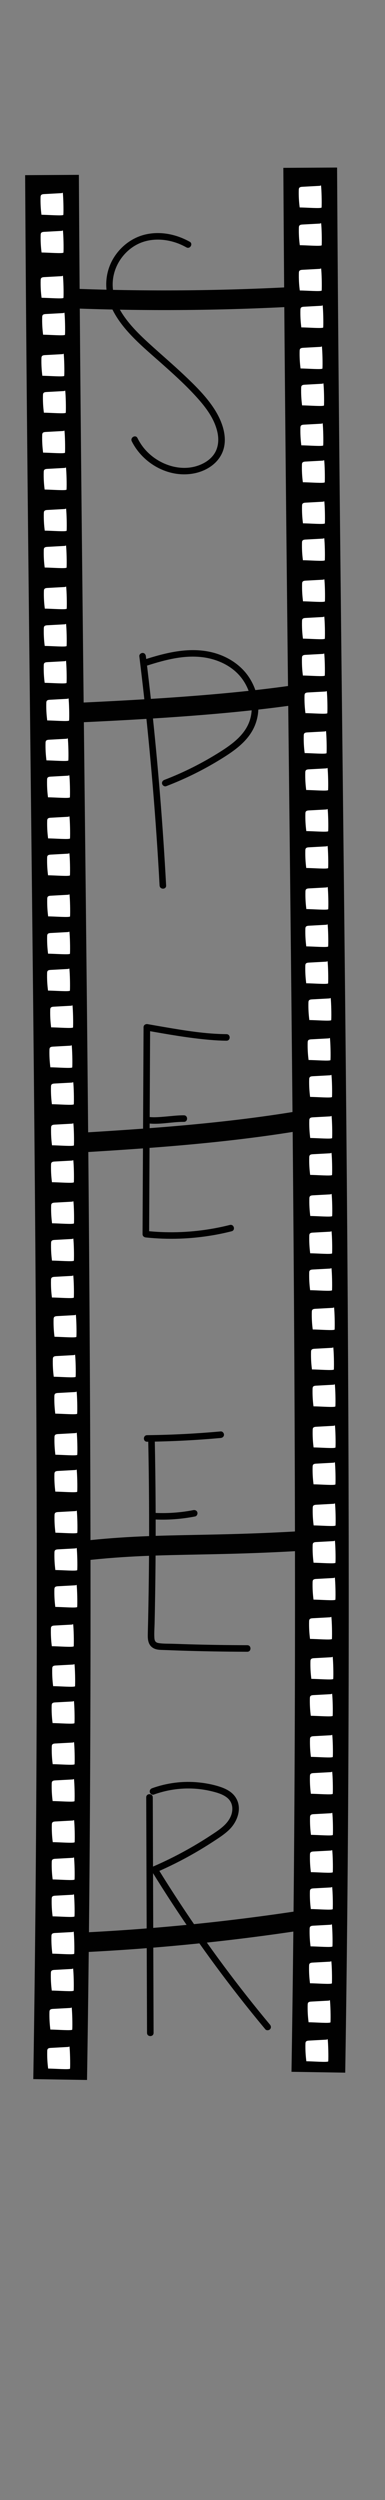 <?xml version="1.0" encoding="UTF-8"?>
<svg id="speer" xmlns="http://www.w3.org/2000/svg" version="1.1" viewBox="0 0 293.77 1906.26">
  <rect x="0" y="0" width="293.77" height="1906.26" fill="#808080" stroke="none"/>
  <!-- Generator: Adobe Illustrator 29.6.1, SVG Export Plug-In . SVG Version: 2.1.1 Build 9)  -->
  <defs>
    <style>
      .st0 {
        fill: #fff;
      }

      .st1 {
        stroke-width: 41px;
      }

      .st1, .st2 {
        fill: none;
        stroke: #010101;
        stroke-miterlimit: 10;
      }

      .st2 {
        stroke-width: 15px;
      }

      .st3 {
        fill: #010101;
      }
    </style>
  </defs>
  <g>
    <path class="st1" d="M236.7,127.87c2.74,485.36,13.97,968.08,6.22,1452.18"/>
    <path class="st2" d="M217.65,226.63c-62.34,3.11-124.83,3.07-187.16-.13"/>
    <path class="st2" d="M232.81,528.74c-59.62,9.28-133.16,12.89-193.37,15.54"/>
    <path class="st2" d="M235.08,1463.5c-59.62,9.28-119.7,15.26-179.9,17.91"/>
    <path class="st2" d="M230.83,854.25c-64.64,10.92-130.14,14.73-195.49,18.52"/>
    <path class="st2" d="M233.75,1174.73c-88.62,5.48-123.55.28-194.88,10.97"/>
    <path class="st0" d="M243.97,141.7c-4.42.24-8.83.48-13.25.72-.84.05-1.78.14-2.3.75-.4.46-.43,1.1-.45,1.69-.12,4.45.12,8.92.71,13.34,4.95-.02,16.64.99,16.7,0,.22-3.58,0-13.27-.43-16.83"/>
    <path class="st0" d="M244.05,170.48c-4.42.24-8.83.48-13.25.72-.84.05-1.78.14-2.3.75-.4.46-.43,1.1-.45,1.69-.12,4.45.12,8.92.71,13.34,4.95-.02,16.64.99,16.7,0,.22-3.58,0-13.27-.43-16.83"/>
    <path class="st0" d="M244.05,205c-4.42.24-8.83.48-13.25.72-.84.05-1.78.14-2.3.75-.4.46-.43,1.1-.45,1.69-.12,4.45.12,8.92.71,13.34,4.95-.02,16.64.99,16.7,0,.22-3.58,0-13.27-.43-16.83"/>
    <path class="st0" d="M245.22,233.15c-4.42.24-8.83.48-13.25.72-.84.05-1.78.14-2.3.75-.4.46-.43,1.1-.45,1.69-.12,4.45.12,8.92.71,13.34,4.95-.02,16.64.99,16.7,0,.22-3.58,0-13.27-.43-16.83"/>
    <path class="st0" d="M244.63,264.47c-4.42.24-8.83.48-13.25.72-.84.05-1.78.14-2.3.75-.4.46-.43,1.1-.45,1.69-.12,4.45.12,8.92.71,13.34,4.95-.02,16.64.99,16.7,0,.22-3.58,0-13.27-.43-16.83"/>
    <path class="st0" d="M245.8,292.61c-4.42.24-8.83.48-13.25.72-.84.05-1.78.14-2.3.75-.4.46-.43,1.1-.45,1.69-.12,4.45.12,8.92.71,13.34,4.95-.02,16.64.99,16.7,0,.22-3.58,0-13.27-.43-16.83"/>
    <path class="st0" d="M245.22,323.07c-4.42.24-8.83.48-13.25.72-.84.05-1.78.14-2.3.75-.4.46-.43,1.1-.45,1.69-.12,4.45.12,8.92.71,13.34,4.95-.02,16.64.99,16.7,0,.22-3.58,0-13.27-.43-16.83"/>
    <path class="st0" d="M246.38,351.22c-4.42.24-8.83.48-13.25.72-.84.05-1.78.14-2.3.75-.4.46-.43,1.1-.45,1.69-.12,4.45.12,8.92.71,13.34,4.95-.02,16.64.99,16.7,0,.22-3.58,0-13.27-.43-16.83"/>
    <path class="st0" d="M246.47,382.55l-13.25.72c-.84.05-1.78.14-2.3.75-.4.46-.43,1.1-.45,1.69-.12,4.45.12,8.92.71,13.34,4.95-.02,16.64.99,16.7,0,.22-3.58,0-13.27-.43-16.83"/>
    <path class="st0" d="M246.43,410.68c-4.42.24-8.83.48-13.25.72-.84.05-1.78.14-2.3.75-.4.46-.43,1.1-.45,1.69-.12,4.45.12,8.92.71,13.34,4.95-.02,16.64.99,16.7,0,.22-3.58,0-13.27-.43-16.83"/>
    <path class="st0" d="M246.45,470.46c-4.42.24-8.83.48-13.25.72-.84.05-1.78.14-2.3.75-.4.46-.43,1.1-.45,1.69-.12,4.45.12,8.92.71,13.34,4.95-.02,16.64.99,16.7,0,.22-3.58,0-13.27-.43-16.83"/>
    <path class="st0" d="M246.41,498.59c-4.42.24-8.83.48-13.25.72-.84.05-1.78.14-2.3.75-.4.46-.43,1.1-.45,1.69-.12,4.45.12,8.92.71,13.34,4.95-.02,16.64.99,16.7,0,.22-3.58,0-13.27-.43-16.83"/>
    <path class="st0" d="M246.51,442.01c-4.42.24-8.83.48-13.25.72-.84.05-1.78.14-2.3.75-.4.46-.43,1.1-.45,1.69-.12,4.45.12,8.92.71,13.34,4.95-.02,16.64.99,16.7,0,.22-3.58,0-13.27-.43-16.83"/>
    <path class="st0" d="M248.36,527.27c-4.42.24-8.83.48-13.25.72-.84.05-1.78.14-2.3.75-.4.46-.43,1.1-.45,1.69-.12,4.45.12,8.92.71,13.34,4.95-.02,16.64.99,16.7,0,.22-3.58,0-13.27-.43-16.83"/>
    <path class="st0" d="M247.77,557.73c-4.42.24-8.83.48-13.25.72-.84.05-1.78.14-2.3.75-.4.46-.43,1.1-.45,1.69-.12,4.45.12,8.92.71,13.34,4.95-.02,16.64.99,16.7,0,.22-3.58,0-13.27-.43-16.83"/>
    <path class="st0" d="M248.94,585.88c-4.42.24-8.83.48-13.25.72-.84.05-1.78.14-2.3.75-.4.46-.43,1.1-.45,1.69-.12,4.45.12,8.92.71,13.34,4.95-.02,16.64.99,16.7,0,.22-3.58,0-13.27-.43-16.83"/>
    <path class="st0" d="M249.02,617.21c-4.42.24-8.83.48-13.25.72-.84.05-1.78.14-2.3.75-.4.46-.43,1.1-.45,1.69-.12,4.45.12,8.92.71,13.34,4.95-.02,16.64.99,16.7,0,.22-3.58,0-13.27-.43-16.83"/>
    <path class="st0" d="M248.98,645.34c-4.42.24-8.83.48-13.25.72-.84.05-1.78.14-2.3.75-.4.46-.43,1.1-.45,1.69-.12,4.45.12,8.92.71,13.34,4.95-.02,16.64.99,16.7,0,.22-3.58,0-13.27-.43-16.83"/>
    <path class="st0" d="M249,705.12c-4.42.24-8.83.48-13.25.72-.84.05-1.78.14-2.3.75-.4.46-.43,1.1-.45,1.69-.12,4.45.12,8.92.71,13.34,4.95-.02,16.64.99,16.7,0,.22-3.58,0-13.27-.43-16.83"/>
    <path class="st0" d="M248.96,733.25c-4.42.24-8.83.48-13.25.72-.84.05-1.78.14-2.3.75-.4.46-.43,1.1-.45,1.69-.12,4.45.12,8.92.71,13.34,4.95-.02,16.64.99,16.7,0,.22-3.58,0-13.27-.43-16.83"/>
    <path class="st0" d="M249.06,676.67c-4.42.24-8.83.48-13.25.72-.84.05-1.78.14-2.3.75-.4.46-.43,1.1-.45,1.69-.12,4.45.12,8.92.71,13.34,4.95-.02,16.64.99,16.7,0,.22-3.58,0-13.27-.43-16.83"/>
    <path class="st0" d="M251.34,761.29c-4.42.24-8.83.48-13.25.72-.84.05-1.78.14-2.3.75-.4.46-.43,1.1-.45,1.69-.12,4.45.12,8.92.71,13.34,4.95-.02,16.64.99,16.7,0,.22-3.58,0-13.27-.43-16.83"/>
    <path class="st0" d="M250.76,791.75c-4.42.24-8.83.48-13.25.72-.84.05-1.78.14-2.3.75-.4.46-.43,1.1-.45,1.69-.12,4.45.12,8.92.71,13.34,4.95-.02,16.64.99,16.7,0,.22-3.58,0-13.27-.43-16.83"/>
    <path class="st0" d="M251.92,819.89c-4.42.24-8.83.48-13.25.72-.84.05-1.78.14-2.3.75-.4.46-.43,1.1-.45,1.69-.12,4.45.12,8.92.71,13.34,4.95-.02,16.64.99,16.7,0,.22-3.58,0-13.27-.43-16.83"/>
    <path class="st0" d="M252.01,851.22c-4.42.24-8.83.48-13.25.72-.84.05-1.78.14-2.3.75-.4.46-.43,1.1-.45,1.69-.12,4.45.12,8.92.71,13.34,4.95-.02,16.64.99,16.7,0,.22-3.58,0-13.27-.43-16.83"/>
    <path class="st0" d="M251.96,879.36c-4.42.24-8.83.48-13.25.72-.84.05-1.78.14-2.3.75-.4.46-.43,1.1-.45,1.69-.12,4.45.12,8.92.71,13.34,4.95-.02,16.64.99,16.7,0,.22-3.58,0-13.27-.43-16.83"/>
    <path class="st0" d="M251.99,939.13c-4.42.24-8.83.48-13.25.72-.84.05-1.78.14-2.3.75-.4.46-.43,1.1-.45,1.69-.12,4.45.12,8.92.71,13.34,4.95-.02,16.64.99,16.7,0,.22-3.58,0-13.27-.43-16.83"/>
    <path class="st0" d="M251.94,967.27c-4.42.24-8.83.48-13.25.72-.84.05-1.78.14-2.3.75-.4.46-.43,1.1-.45,1.69-.12,4.45.12,8.92.71,13.34,4.95-.02,16.64.99,16.7,0,.22-3.58,0-13.27-.43-16.83"/>
    <path class="st0" d="M252.05,910.69c-4.42.24-8.83.48-13.25.72-.84.05-1.78.14-2.3.75-.4.46-.43,1.1-.45,1.69-.12,4.45.12,8.92.71,13.34,4.95-.02,16.64.99,16.7,0,.22-3.58,0-13.27-.43-16.83"/>
    <path class="st0" d="M253.92,997.22c-4.42.24-8.83.48-13.25.72-.84.05-1.78.14-2.3.75-.4.46-.43,1.1-.45,1.69-.12,4.45.12,8.92.71,13.34,4.95-.02,16.64.99,16.7,0,.22-3.58,0-13.27-.43-16.83"/>
    <path class="st0" d="M253.33,1027.69c-4.42.24-8.83.48-13.25.72-.84.05-1.78.14-2.3.75-.4.46-.43,1.1-.45,1.69-.12,4.45.12,8.92.71,13.34,4.95-.02,16.64.99,16.7,0,.22-3.58,0-13.27-.43-16.83"/>
    <path class="st0" d="M254.5,1055.83c-4.42.24-8.83.48-13.25.72-.84.05-1.78.14-2.3.75-.4.46-.43,1.1-.45,1.69-.12,4.45.12,8.92.71,13.34,4.95-.02,16.64.99,16.7,0,.22-3.58,0-13.27-.43-16.83"/>
    <path class="st0" d="M254.58,1087.16c-4.42.24-8.83.48-13.25.72-.84.05-1.78.14-2.3.75-.4.46-.43,1.1-.45,1.69-.12,4.45.12,8.92.71,13.34,4.95-.02,16.64.99,16.7,0,.22-3.58,0-13.27-.43-16.83"/>
    <path class="st0" d="M254.54,1115.29c-4.42.24-8.83.48-13.25.72-.84.05-1.78.14-2.3.75-.4.46-.43,1.1-.45,1.69-.12,4.45.12,8.92.71,13.34,4.95-.02,16.64.99,16.7,0,.22-3.58,0-13.27-.43-16.83"/>
    <path class="st0" d="M254.56,1175.07c-4.42.24-8.83.48-13.25.72-.84.05-1.78.14-2.3.75-.4.46-.43,1.1-.45,1.69-.12,4.45.12,8.92.71,13.34,4.95-.02,16.64.99,16.7,0,.22-3.58,0-13.27-.43-16.83"/>
    <path class="st0" d="M254.52,1203.2c-4.42.24-8.83.48-13.25.72-.84.05-1.78.14-2.3.75-.4.46-.43,1.1-.45,1.69-.12,4.45.12,8.92.71,13.34,4.95-.02,16.64.99,16.7,0,.22-3.58,0-13.27-.43-16.83"/>
    <path class="st0" d="M254.62,1146.62c-4.42.24-8.83.48-13.25.72-.84.05-1.78.14-2.3.75-.4.46-.43,1.1-.45,1.69-.12,4.45.12,8.92.71,13.34,4.95-.02,16.64.99,16.7,0,.22-3.58,0-13.27-.43-16.83"/>
    <path class="st0" d="M251.86,1233.16c-4.42.24-8.83.48-13.25.72-.84.05-1.78.14-2.3.75-.4.46-.43,1.1-.45,1.69-.12,4.45.12,8.92.71,13.34,4.95-.02,16.64.99,16.7,0,.22-3.58,0-13.27-.43-16.83"/>
    <path class="st0" d="M252.87,1263.62c-4.42.24-8.83.48-13.25.72-.84.05-1.78.14-2.3.75-.4.46-.43,1.1-.45,1.69-.12,4.45.12,8.92.71,13.34,4.95-.02,16.64.99,16.7,0,.22-3.58,0-13.27-.43-16.83"/>
    <path class="st0" d="M252.44,1291.77c-4.42.24-8.83.48-13.25.72-.84.05-1.78.14-2.3.75-.4.46-.43,1.1-.45,1.69-.12,4.45.12,8.92.71,13.34,4.95-.02,16.64.99,16.7,0,.22-3.58,0-13.27-.43-16.83"/>
    <path class="st0" d="M252.26,1467.59c-4.42.24-8.83.48-13.25.72-.84.05-1.78.14-2.3.75-.4.46-.43,1.1-.45,1.69-.12,4.45.12,8.92.71,13.34,4.95-.02,16.64.99,16.7,0,.22-3.58,0-13.27-.43-16.83"/>
    <path class="st0" d="M251.84,1495.73c-4.42.24-8.83.48-13.25.72-.84.05-1.78.14-2.3.75-.4.46-.43,1.1-.45,1.69-.12,4.45.12,8.92.71,13.34,4.95-.02,16.64.99,16.7,0,.22-3.58,0-13.27-.43-16.83"/>
    <path class="st0" d="M250.76,1525.46c-4.42.24-8.83.48-13.25.72-.84.05-1.78.14-2.3.75-.4.46-.43,1.1-.45,1.69-.12,4.45.12,8.92.71,13.34,4.95-.02,16.64.99,16.7,0,.22-3.58,0-13.27-.43-16.83"/>
    <path class="st0" d="M249.06,1555.2c-4.42.24-8.83.48-13.25.72-.84.05-1.78.14-2.3.75-.4.46-.43,1.1-.45,1.69-.12,4.45.12,8.92.71,13.34,4.95-.02,16.64.99,16.7,0,.22-3.58,0-13.27-.43-16.83"/>
    <path class="st0" d="M252.53,1323.1c-4.42.24-8.83.48-13.25.72-.84.05-1.78.14-2.3.75-.4.46-.43,1.1-.45,1.69-.12,4.45.12,8.92.71,13.34,4.95-.02,16.64.99,16.7,0,.22-3.58,0-13.27-.43-16.83"/>
    <path class="st0" d="M252.49,1351.23c-4.42.24-8.83.48-13.25.72-.84.05-1.78.14-2.3.75-.4.46-.43,1.1-.45,1.69-.12,4.45.12,8.92.71,13.34,4.95-.02,16.64.99,16.7,0,.22-3.58,0-13.27-.43-16.83"/>
    <path class="st0" d="M252.51,1411.01c-4.42.24-8.83.48-13.25.72-.84.05-1.78.14-2.3.75-.4.46-.43,1.1-.45,1.69-.12,4.45.12,8.92.71,13.34,4.95-.02,16.64.99,16.7,0,.22-3.58,0-13.27-.43-16.83"/>
    <path class="st0" d="M252.47,1439.14c-4.42.24-8.83.48-13.25.72-.84.05-1.78.14-2.3.75-.4.46-.43,1.1-.45,1.69-.12,4.45.12,8.92.71,13.34,4.95-.02,16.64.99,16.7,0,.22-3.58,0-13.27-.43-16.83"/>
    <path class="st0" d="M252.57,1382.56c-4.42.24-8.83.48-13.25.72-.84.05-1.78.14-2.3.75-.4.46-.43,1.1-.45,1.69-.12,4.45.12,8.92.71,13.34,4.95-.02,16.64.99,16.7,0,.22-3.58,0-13.27-.43-16.83"/>
    <path class="st1" d="M39.68,133.44c2.74,485.36,13.97,968.08,6.22,1452.18"/>
    <path class="st0" d="M46.94,147.27l-13.25.72c-.84.05-1.78.14-2.3.75-.4.46-.43,1.1-.45,1.69-.12,4.45.12,8.92.71,13.34,4.95-.02,16.64.99,16.7,0,.22-3.58,0-13.27-.43-16.83"/>
    <path class="st0" d="M47.02,176.05c-4.42.24-8.83.48-13.25.72-.84.05-1.78.14-2.3.75-.4.46-.43,1.1-.45,1.69-.12,4.45.12,8.92.71,13.34,4.95-.02,16.64.99,16.7,0,.22-3.58,0-13.27-.43-16.83"/>
    <path class="st0" d="M47.02,210.57c-4.42.24-8.83.48-13.25.72-.84.05-1.78.14-2.3.75-.4.46-.43,1.1-.45,1.69-.12,4.45.12,8.92.71,13.34,4.95-.02,16.64.99,16.7,0,.22-3.58,0-13.27-.43-16.83"/>
    <path class="st0" d="M48.19,238.72c-4.42.24-8.83.48-13.25.72-.84.05-1.78.14-2.3.75-.4.46-.43,1.1-.45,1.69-.12,4.45.12,8.92.71,13.34,4.95-.02,16.64.99,16.7,0,.22-3.58,0-13.27-.43-16.83"/>
    <path class="st0" d="M47.61,270.04c-4.42.24-8.83.48-13.25.72-.84.05-1.78.14-2.3.75-.4.46-.43,1.1-.45,1.69-.12,4.45.12,8.92.71,13.34,4.95-.02,16.64.99,16.7,0,.22-3.58,0-13.27-.43-16.83"/>
    <path class="st0" d="M48.78,298.18c-4.42.24-8.83.48-13.25.72-.84.05-1.78.14-2.3.75-.4.46-.43,1.1-.45,1.69-.12,4.45.12,8.92.71,13.34,4.95-.02,16.64.99,16.7,0,.22-3.58,0-13.27-.43-16.83"/>
    <path class="st0" d="M48.19,328.64c-4.42.24-8.83.48-13.25.72-.84.05-1.78.14-2.3.75-.4.46-.43,1.1-.45,1.69-.12,4.45.12,8.92.71,13.34,4.95-.02,16.64.99,16.7,0,.22-3.58,0-13.27-.43-16.83"/>
    <path class="st0" d="M49.36,356.79c-4.42.24-8.83.48-13.25.72-.84.05-1.78.14-2.3.75-.4.46-.43,1.1-.45,1.69-.12,4.45.12,8.92.71,13.34,4.95-.02,16.64.99,16.7,0,.22-3.58,0-13.27-.43-16.83"/>
    <path class="st0" d="M49.44,388.12c-4.42.24-8.83.48-13.25.72-.84.05-1.78.14-2.3.75-.4.46-.43,1.1-.45,1.69-.12,4.45.12,8.92.71,13.34,4.95-.02,16.64.99,16.7,0,.22-3.58,0-13.27-.43-16.83"/>
    <path class="st0" d="M49.4,416.25c-4.42.24-8.83.48-13.25.72-.84.05-1.78.14-2.3.75-.4.46-.43,1.1-.45,1.69-.12,4.45.12,8.92.71,13.34,4.95-.02,16.64.99,16.7,0,.22-3.58,0-13.27-.43-16.83"/>
    <path class="st0" d="M49.42,476.03c-4.42.24-8.83.48-13.25.72-.84.05-1.78.14-2.3.75-.4.46-.43,1.1-.45,1.69-.12,4.45.12,8.92.71,13.34,4.95-.02,16.64.99,16.7,0,.22-3.58,0-13.27-.43-16.83"/>
    <path class="st0" d="M49.38,504.16c-4.42.24-8.83.48-13.25.72-.84.05-1.78.14-2.3.75-.4.46-.43,1.1-.45,1.69-.12,4.45.12,8.92.71,13.34,4.95-.02,16.64.99,16.7,0,.22-3.58,0-13.27-.43-16.83"/>
    <path class="st0" d="M49.49,447.58c-4.42.24-8.83.48-13.25.72-.84.05-1.78.14-2.3.75-.4.46-.43,1.1-.45,1.69-.12,4.45.12,8.92.71,13.34,4.95-.02,16.64.99,16.7,0,.22-3.58,0-13.27-.43-16.83"/>
    <path class="st0" d="M51.33,532.84c-4.42.24-8.83.48-13.25.72-.84.05-1.78.14-2.3.75-.4.46-.43,1.1-.45,1.69-.12,4.45.12,8.92.71,13.34,4.95-.02,16.64.99,16.7,0,.22-3.58,0-13.27-.43-16.83"/>
    <path class="st0" d="M50.75,563.3c-4.42.24-8.83.48-13.25.72-.84.05-1.78.14-2.3.75-.4.46-.43,1.1-.45,1.69-.12,4.45.12,8.92.71,13.34,4.95-.02,16.64.99,16.7,0,.22-3.58,0-13.27-.43-16.83"/>
    <path class="st0" d="M51.92,591.45c-4.42.24-8.83.48-13.25.72-.84.05-1.78.14-2.3.75-.4.46-.43,1.1-.45,1.69-.12,4.45.12,8.92.71,13.34,4.95-.02,16.64.99,16.7,0,.22-3.58,0-13.27-.43-16.83"/>
    <path class="st0" d="M52,622.78c-4.42.24-8.83.48-13.25.72-.84.05-1.78.14-2.3.75-.4.46-.43,1.1-.45,1.69-.12,4.45.12,8.92.71,13.34,4.95-.02,16.64.99,16.7,0,.22-3.58,0-13.27-.43-16.83"/>
    <path class="st0" d="M51.96,650.91c-4.42.24-8.83.48-13.25.72-.84.05-1.78.14-2.3.75-.4.46-.43,1.1-.45,1.69-.12,4.45.12,8.92.71,13.34,4.95-.02,16.64.99,16.7,0,.22-3.58,0-13.27-.43-16.83"/>
    <path class="st0" d="M51.98,710.68c-4.42.24-8.83.48-13.25.72-.84.05-1.78.14-2.3.75-.4.46-.43,1.1-.45,1.69-.12,4.45.12,8.92.71,13.34,4.95-.02,16.64.99,16.7,0,.22-3.58,0-13.27-.43-16.83"/>
    <path class="st0" d="M51.94,738.82c-4.42.24-8.83.48-13.25.72-.84.05-1.78.14-2.3.75-.4.46-.43,1.1-.45,1.69-.12,4.45.12,8.92.71,13.34,4.95-.02,16.64.99,16.7,0,.22-3.58,0-13.27-.43-16.83"/>
    <path class="st0" d="M52.04,682.24c-4.42.24-8.83.48-13.25.72-.84.05-1.78.14-2.3.75-.4.46-.43,1.1-.45,1.69-.12,4.45.12,8.92.71,13.34,4.95-.02,16.64.99,16.7,0,.22-3.58,0-13.27-.43-16.83"/>
    <path class="st0" d="M54.32,766.86c-4.42.24-8.83.48-13.25.72-.84.05-1.78.14-2.3.75-.4.46-.43,1.1-.45,1.69-.12,4.45.12,8.92.71,13.34,4.95-.02,16.64.99,16.7,0,.22-3.58,0-13.27-.43-16.83"/>
    <path class="st0" d="M53.73,797.32c-4.42.24-8.83.48-13.25.72-.84.05-1.78.14-2.3.75-.4.46-.43,1.1-.45,1.69-.12,4.45.12,8.92.71,13.34,4.95-.02,16.64.99,16.7,0,.22-3.58,0-13.27-.43-16.83"/>
    <path class="st0" d="M54.9,825.46c-4.42.24-8.83.48-13.25.72-.84.05-1.78.14-2.3.75-.4.46-.43,1.1-.45,1.69-.12,4.45.12,8.92.71,13.34,4.95-.02,16.64.99,16.7,0,.22-3.58,0-13.27-.43-16.83"/>
    <path class="st0" d="M54.98,856.79c-4.42.24-8.83.48-13.25.72-.84.05-1.78.14-2.3.75-.4.46-.43,1.1-.45,1.69-.12,4.45.12,8.92.71,13.34,4.95-.02,16.64.99,16.7,0,.22-3.58,0-13.27-.43-16.83"/>
    <path class="st0" d="M54.94,884.93c-4.42.24-8.83.48-13.25.72-.84.05-1.78.14-2.3.75-.4.46-.43,1.1-.45,1.69-.12,4.45.12,8.92.71,13.34,4.95-.02,16.64.99,16.7,0,.22-3.58,0-13.27-.43-16.83"/>
    <path class="st0" d="M54.96,944.7c-4.42.24-8.83.48-13.25.72-.84.05-1.78.14-2.3.75-.4.46-.43,1.1-.45,1.69-.12,4.45.12,8.92.71,13.34,4.95-.02,16.64.99,16.7,0,.22-3.58,0-13.27-.43-16.83"/>
    <path class="st0" d="M54.92,972.84c-4.42.24-8.83.48-13.25.72-.84.05-1.78.14-2.3.75-.4.46-.43,1.1-.45,1.69-.12,4.45.12,8.92.71,13.34,4.95-.02,16.64.99,16.7,0,.22-3.58,0-13.27-.43-16.83"/>
    <path class="st0" d="M55.02,916.26c-4.42.24-8.83.48-13.25.72-.84.05-1.78.14-2.3.75-.4.46-.43,1.1-.45,1.69-.12,4.45.12,8.92.71,13.34,4.95-.02,16.64.99,16.7,0,.22-3.58,0-13.27-.43-16.83"/>
    <path class="st0" d="M56.89,1002.79c-4.42.24-8.83.48-13.25.72-.84.05-1.78.14-2.3.75-.4.46-.43,1.1-.45,1.69-.12,4.45.12,8.92.71,13.34,4.95-.02,16.64.99,16.7,0,.22-3.58,0-13.27-.43-16.83"/>
    <path class="st0" d="M56.31,1033.26c-4.42.24-8.83.48-13.25.72-.84.05-1.78.14-2.3.75-.4.46-.43,1.1-.45,1.69-.12,4.45.12,8.92.71,13.34,4.95-.02,16.64.99,16.7,0,.22-3.58,0-13.27-.43-16.83"/>
    <path class="st0" d="M57.48,1061.4c-4.42.24-8.83.48-13.25.72-.84.05-1.78.14-2.3.75-.4.46-.43,1.1-.45,1.69-.12,4.45.12,8.92.71,13.34,4.95-.02,16.64.99,16.7,0,.22-3.58,0-13.27-.43-16.83"/>
    <path class="st0" d="M57.56,1092.73c-4.42.24-8.83.48-13.25.72-.84.05-1.78.14-2.3.75-.4.46-.43,1.1-.45,1.69-.12,4.45.12,8.92.71,13.34,4.95-.02,16.64.99,16.7,0,.22-3.58,0-13.27-.43-16.83"/>
    <path class="st0" d="M57.52,1120.86c-4.42.24-8.83.48-13.25.72-.84.05-1.78.14-2.3.75-.4.46-.43,1.1-.45,1.69-.12,4.45.12,8.92.71,13.34,4.95-.02,16.64.99,16.7,0,.22-3.58,0-13.27-.43-16.83"/>
    <path class="st0" d="M57.54,1180.64c-4.42.24-8.83.48-13.25.72-.84.05-1.78.14-2.3.75-.4.46-.43,1.1-.45,1.69-.12,4.45.12,8.92.71,13.34,4.95-.02,16.64.99,16.7,0,.22-3.58,0-13.27-.43-16.83"/>
    <path class="st0" d="M57.5,1208.77c-4.42.24-8.83.48-13.25.72-.84.05-1.78.14-2.3.75-.4.46-.43,1.1-.45,1.69-.12,4.45.12,8.92.71,13.34,4.95-.02,16.64.99,16.7,0,.22-3.58,0-13.27-.43-16.83"/>
    <path class="st0" d="M57.6,1152.19c-4.42.24-8.83.48-13.25.72-.84.05-1.78.14-2.3.75-.4.46-.43,1.1-.45,1.69-.12,4.45.12,8.92.71,13.34,4.95-.02,16.64.99,16.7,0,.22-3.58,0-13.27-.43-16.83"/>
    <path class="st0" d="M54.84,1238.73c-4.42.24-8.83.48-13.25.72-.84.05-1.78.14-2.3.75-.4.46-.43,1.1-.45,1.69-.12,4.45.12,8.92.71,13.34,4.95-.02,16.64.99,16.7,0,.22-3.58,0-13.27-.43-16.83"/>
    <path class="st0" d="M55.85,1269.19c-4.42.24-8.83.48-13.25.72-.84.05-1.78.14-2.3.75-.4.46-.43,1.1-.45,1.69-.12,4.45.12,8.92.71,13.34,4.95-.02,16.64.99,16.7,0,.22-3.58,0-13.27-.43-16.83"/>
    <path class="st0" d="M55.42,1297.34c-4.42.24-8.83.48-13.25.72-.84.05-1.78.14-2.3.75-.4.46-.43,1.1-.45,1.69-.12,4.45.12,8.92.71,13.34,4.95-.02,16.64.99,16.7,0,.22-3.58,0-13.27-.43-16.83"/>
    <path class="st0" d="M55.24,1473.16c-4.42.24-8.83.48-13.25.72-.84.05-1.78.14-2.3.75-.4.46-.43,1.1-.45,1.69-.12,4.45.12,8.92.71,13.34,4.95-.02,16.64.99,16.7,0,.22-3.58,0-13.27-.43-16.83"/>
    <path class="st0" d="M54.81,1501.3c-4.42.24-8.83.48-13.25.72-.84.05-1.78.14-2.3.75-.4.46-.43,1.1-.45,1.69-.12,4.45.12,8.92.71,13.34,4.95-.02,16.64.99,16.7,0,.22-3.58,0-13.27-.43-16.83"/>
    <path class="st0" d="M53.73,1531.03c-4.42.24-8.83.48-13.25.72-.84.05-1.78.14-2.3.75-.4.46-.43,1.1-.45,1.69-.12,4.45.12,8.92.71,13.34,4.95-.02,16.64.99,16.7,0,.22-3.58,0-13.27-.43-16.83"/>
    <path class="st0" d="M52.04,1560.77c-4.42.24-8.83.48-13.25.72-.84.05-1.78.14-2.3.75-.4.46-.43,1.1-.45,1.69-.12,4.45.12,8.92.71,13.34,4.95-.02,16.64.99,16.7,0,.22-3.58,0-13.27-.43-16.83"/>
    <path class="st0" d="M55.5,1328.67c-4.42.24-8.83.48-13.25.72-.84.05-1.78.14-2.3.75-.4.46-.43,1.1-.45,1.69-.12,4.45.12,8.92.71,13.34,4.95-.02,16.64.99,16.7,0,.22-3.58,0-13.27-.43-16.83"/>
    <path class="st0" d="M55.46,1356.8c-4.42.24-8.83.48-13.25.72-.84.05-1.78.14-2.3.75-.4.46-.43,1.1-.45,1.69-.12,4.45.12,8.92.71,13.34,4.95-.02,16.64.99,16.7,0,.22-3.58,0-13.27-.43-16.83"/>
    <path class="st0" d="M55.48,1416.57c-4.42.24-8.83.48-13.25.72-.84.05-1.78.14-2.3.75-.4.46-.43,1.1-.45,1.69-.12,4.45.12,8.92.71,13.34,4.95-.02,16.64.99,16.7,0,.22-3.58,0-13.27-.43-16.83"/>
    <path class="st0" d="M55.44,1444.71c-4.42.24-8.83.48-13.25.72-.84.05-1.78.14-2.3.75-.4.46-.43,1.1-.45,1.69-.12,4.45.12,8.92.71,13.34,4.95-.02,16.64.99,16.7,0,.22-3.58,0-13.27-.43-16.83"/>
    <path class="st0" d="M55.55,1388.13c-4.42.24-8.83.48-13.25.72-.84.05-1.78.14-2.3.75-.4.46-.43,1.1-.45,1.69-.12,4.45.12,8.92.71,13.34,4.95-.02,16.64.99,16.7,0,.22-3.58,0-13.27-.43-16.83"/>
  </g>
  <g>
    <path class="st3" d="M144.73,184.32c-10-5.59-21.81-8.11-33.12-5.68-10.05,2.16-18.71,8.51-24.29,17.07-5.74,8.8-7.58,19.48-5.32,29.71s8.6,19.73,15.67,27.64c7.61,8.52,16.44,15.93,24.97,23.49,8.9,7.9,17.77,15.86,25.86,24.6,7.26,7.84,14.31,16.51,17.08,27.05,1.24,4.73,1.41,9.68-.29,14.32-1.68,4.58-5.29,8.1-9.49,10.42-16.06,8.85-36.88,1.36-47.19-12.8-1.41-1.94-2.65-4-3.73-6.15-1.44-2.88-5.76-.35-4.32,2.52,8.58,17.08,28.13,28.05,47.22,24.5,10.11-1.88,19.7-8.2,22.75-18.42s-1.24-21.73-6.87-30.52c-6.25-9.77-14.82-18.16-23.2-26.09s-17.82-15.97-26.65-24.04c-14.59-13.32-32.34-31.52-26.8-53.26,2.32-9.12,8.49-17.19,16.7-21.8,9.45-5.31,20.94-5.2,30.99-1.69,2.61.91,5.11,2.08,7.53,3.43,2.81,1.57,5.34-2.75,2.52-4.32h0Z"/>
    <path class="st3" d="M106.3,500.35c2.79,22.63,5.28,45.3,7.46,68,2.18,22.71,4.06,45.45,5.63,68.21.89,12.87,1.68,25.75,2.37,38.63.17,3.2,5.17,3.22,5,0-1.23-22.79-2.75-45.56-4.59-68.31s-3.98-45.45-6.42-68.13c-1.38-12.81-2.86-25.61-4.44-38.4-.17-1.34-1.03-2.5-2.5-2.5-1.22,0-2.67,1.15-2.5,2.5h0Z"/>
    <path class="st3" d="M112.69,507.36c13.46-4.28,27.68-8.03,41.92-6.24,11.32,1.42,22.63,6.64,29.68,15.85,6.7,8.75,9.71,20.91,6.53,31.61-3.39,11.4-13.47,18.77-23.07,24.82-13.37,8.43-27.54,15.59-42.3,21.24-1.26.48-2.13,1.68-1.75,3.08.33,1.21,1.81,2.23,3.08,1.75,13.86-5.31,27.24-11.84,39.94-19.55,10.8-6.56,22.34-14.12,27.52-26.18s3.07-25.25-3.33-35.9c-6.63-11.02-18.21-18.13-30.63-20.79-16.46-3.53-33.2.5-48.9,5.49-3.06.97-1.75,5.8,1.33,4.82h0Z"/>
    <path class="st3" d="M111.57,1370.45c.08,23.37.16,46.74.24,70.1.08,23.37.16,46.74.24,70.1.05,13.14.09,26.28.14,39.42.01,3.22,5.01,3.22,5,0-.08-23.37-.16-46.74-.24-70.1s-.16-46.74-.24-70.1c-.05-13.14-.09-26.28-.14-39.42-.01-3.22-5.01-3.22-5,0h0Z"/>
    <path class="st3" d="M117.37,1368.33c9.41-3.4,19.35-4.98,29.36-4.59,4.95.2,9.85.88,14.66,2.05,3.94.96,8.02,2.08,11.36,4.5s4.77,5.89,4.5,9.84c-.28,4.23-2.54,8.05-5.45,11.02-3.26,3.32-7.24,5.84-11.11,8.38-4.3,2.83-8.67,5.54-13.12,8.13-9.97,5.82-20.28,11.04-30.87,15.62-1.22.53-1.54,2.38-.9,3.42,10.16,16.5,20.76,32.73,31.82,48.64,11.03,15.88,22.52,31.44,34.42,46.68,6.67,8.54,13.48,16.98,20.42,25.3.87,1.04,2.64.89,3.54,0,1.03-1.03.87-2.5,0-3.54-12.22-14.66-24.03-29.66-35.4-44.99-11.42-15.39-22.41-31.11-32.95-47.11-5.98-9.08-11.82-18.25-17.52-27.51l-.9,3.42c10.02-4.34,19.79-9.24,29.26-14.69,4.8-2.76,9.51-5.66,14.15-8.69,4.24-2.77,8.63-5.55,12.27-9.1,6.87-6.72,10.53-18.03,3.75-26.14-2.84-3.4-7.07-5.37-11.2-6.7-5.09-1.64-10.4-2.63-15.71-3.18-12.02-1.25-24.32.31-35.68,4.41-1.27.46-2.12,1.7-1.75,3.08.34,1.23,1.8,2.21,3.08,1.75h0Z"/>
    <path class="st3" d="M113.08,1097.1c.64,30.92.84,61.85.61,92.77-.12,15.3-.34,30.59-.67,45.88-.08,3.75-.22,7.51-.26,11.26-.03,3.3.47,6.83,3.24,8.99s6.12,1.99,9.29,2.11c3.83.15,7.65.29,11.48.42,17.31.57,34.62.87,51.94.91,3.22,0,3.22-4.99,0-5-15.15-.03-30.3-.27-45.45-.71-3.66-.11-7.32-.23-10.98-.36s-7.26.02-10.78-.47c-.98-.14-2.05-.37-2.75-1.12-.77-.83-.91-2.1-.97-3.18-.2-3.6.11-7.26.19-10.86.67-29.92.92-59.85.77-89.78-.09-16.96-.31-33.92-.66-50.87-.07-3.21-5.07-3.22-5,0h0Z"/>
    <path class="st3" d="M116.62,1158.5c10.8.63,21.62-.15,32.24-2.22,1.33-.26,2.08-1.84,1.75-3.08-.38-1.38-1.75-2.01-3.08-1.75-10.18,1.99-20.56,2.65-30.91,2.04-3.21-.19-3.2,4.81,0,5h0Z"/>
    <path class="st3" d="M112.22,1099.3c18.76-.21,37.5-1.17,56.19-2.86,1.34-.12,2.5-1.06,2.5-2.5,0-1.26-1.15-2.62-2.5-2.5-18.68,1.69-37.43,2.65-56.19,2.86-3.22.04-3.22,5.04,0,5h0Z"/>
    <path class="st3" d="M109.54,783.3c-.1,20.55-.2,41.1-.3,61.65-.1,20.47-.2,40.93-.3,61.4-.06,11.56-.11,23.13-.17,34.69,0,1.46,1.16,2.36,2.5,2.5,17.02,1.8,34.23,1.2,51.1-1.67,4.82-.82,9.61-1.84,14.36-3.04,3.12-.79,1.8-5.61-1.33-4.82-16.26,4.1-33.01,5.97-49.77,5.5-4.8-.13-9.58-.46-14.35-.97l2.5,2.5c.1-20.55.2-41.1.3-61.65l.3-61.4c.06-11.56.11-23.13.17-34.69.02-3.22-4.98-3.22-5,0h0Z"/>
    <path class="st3" d="M111.56,856.37c9.56,1.53,19.19-1.03,28.77-.97,3.22.02,3.22-4.98,0-5-4.64-.03-9.27.57-13.89.96s-9.4.86-13.55.19c-1.33-.21-2.69.34-3.08,1.75-.33,1.19.41,2.86,1.75,3.08h0Z"/>
    <path class="st3" d="M111.37,785.71c16.14,2.86,32.33,5.76,48.68,7.17,4.25.37,8.51.62,12.78.65,3.22.02,3.22-4.98,0-5-15.92-.11-31.81-2.76-47.47-5.42-4.22-.72-8.44-1.47-12.66-2.21-1.33-.24-2.69.36-3.08,1.75-.33,1.21.41,2.84,1.75,3.08h0Z"/>
  </g>
</svg>